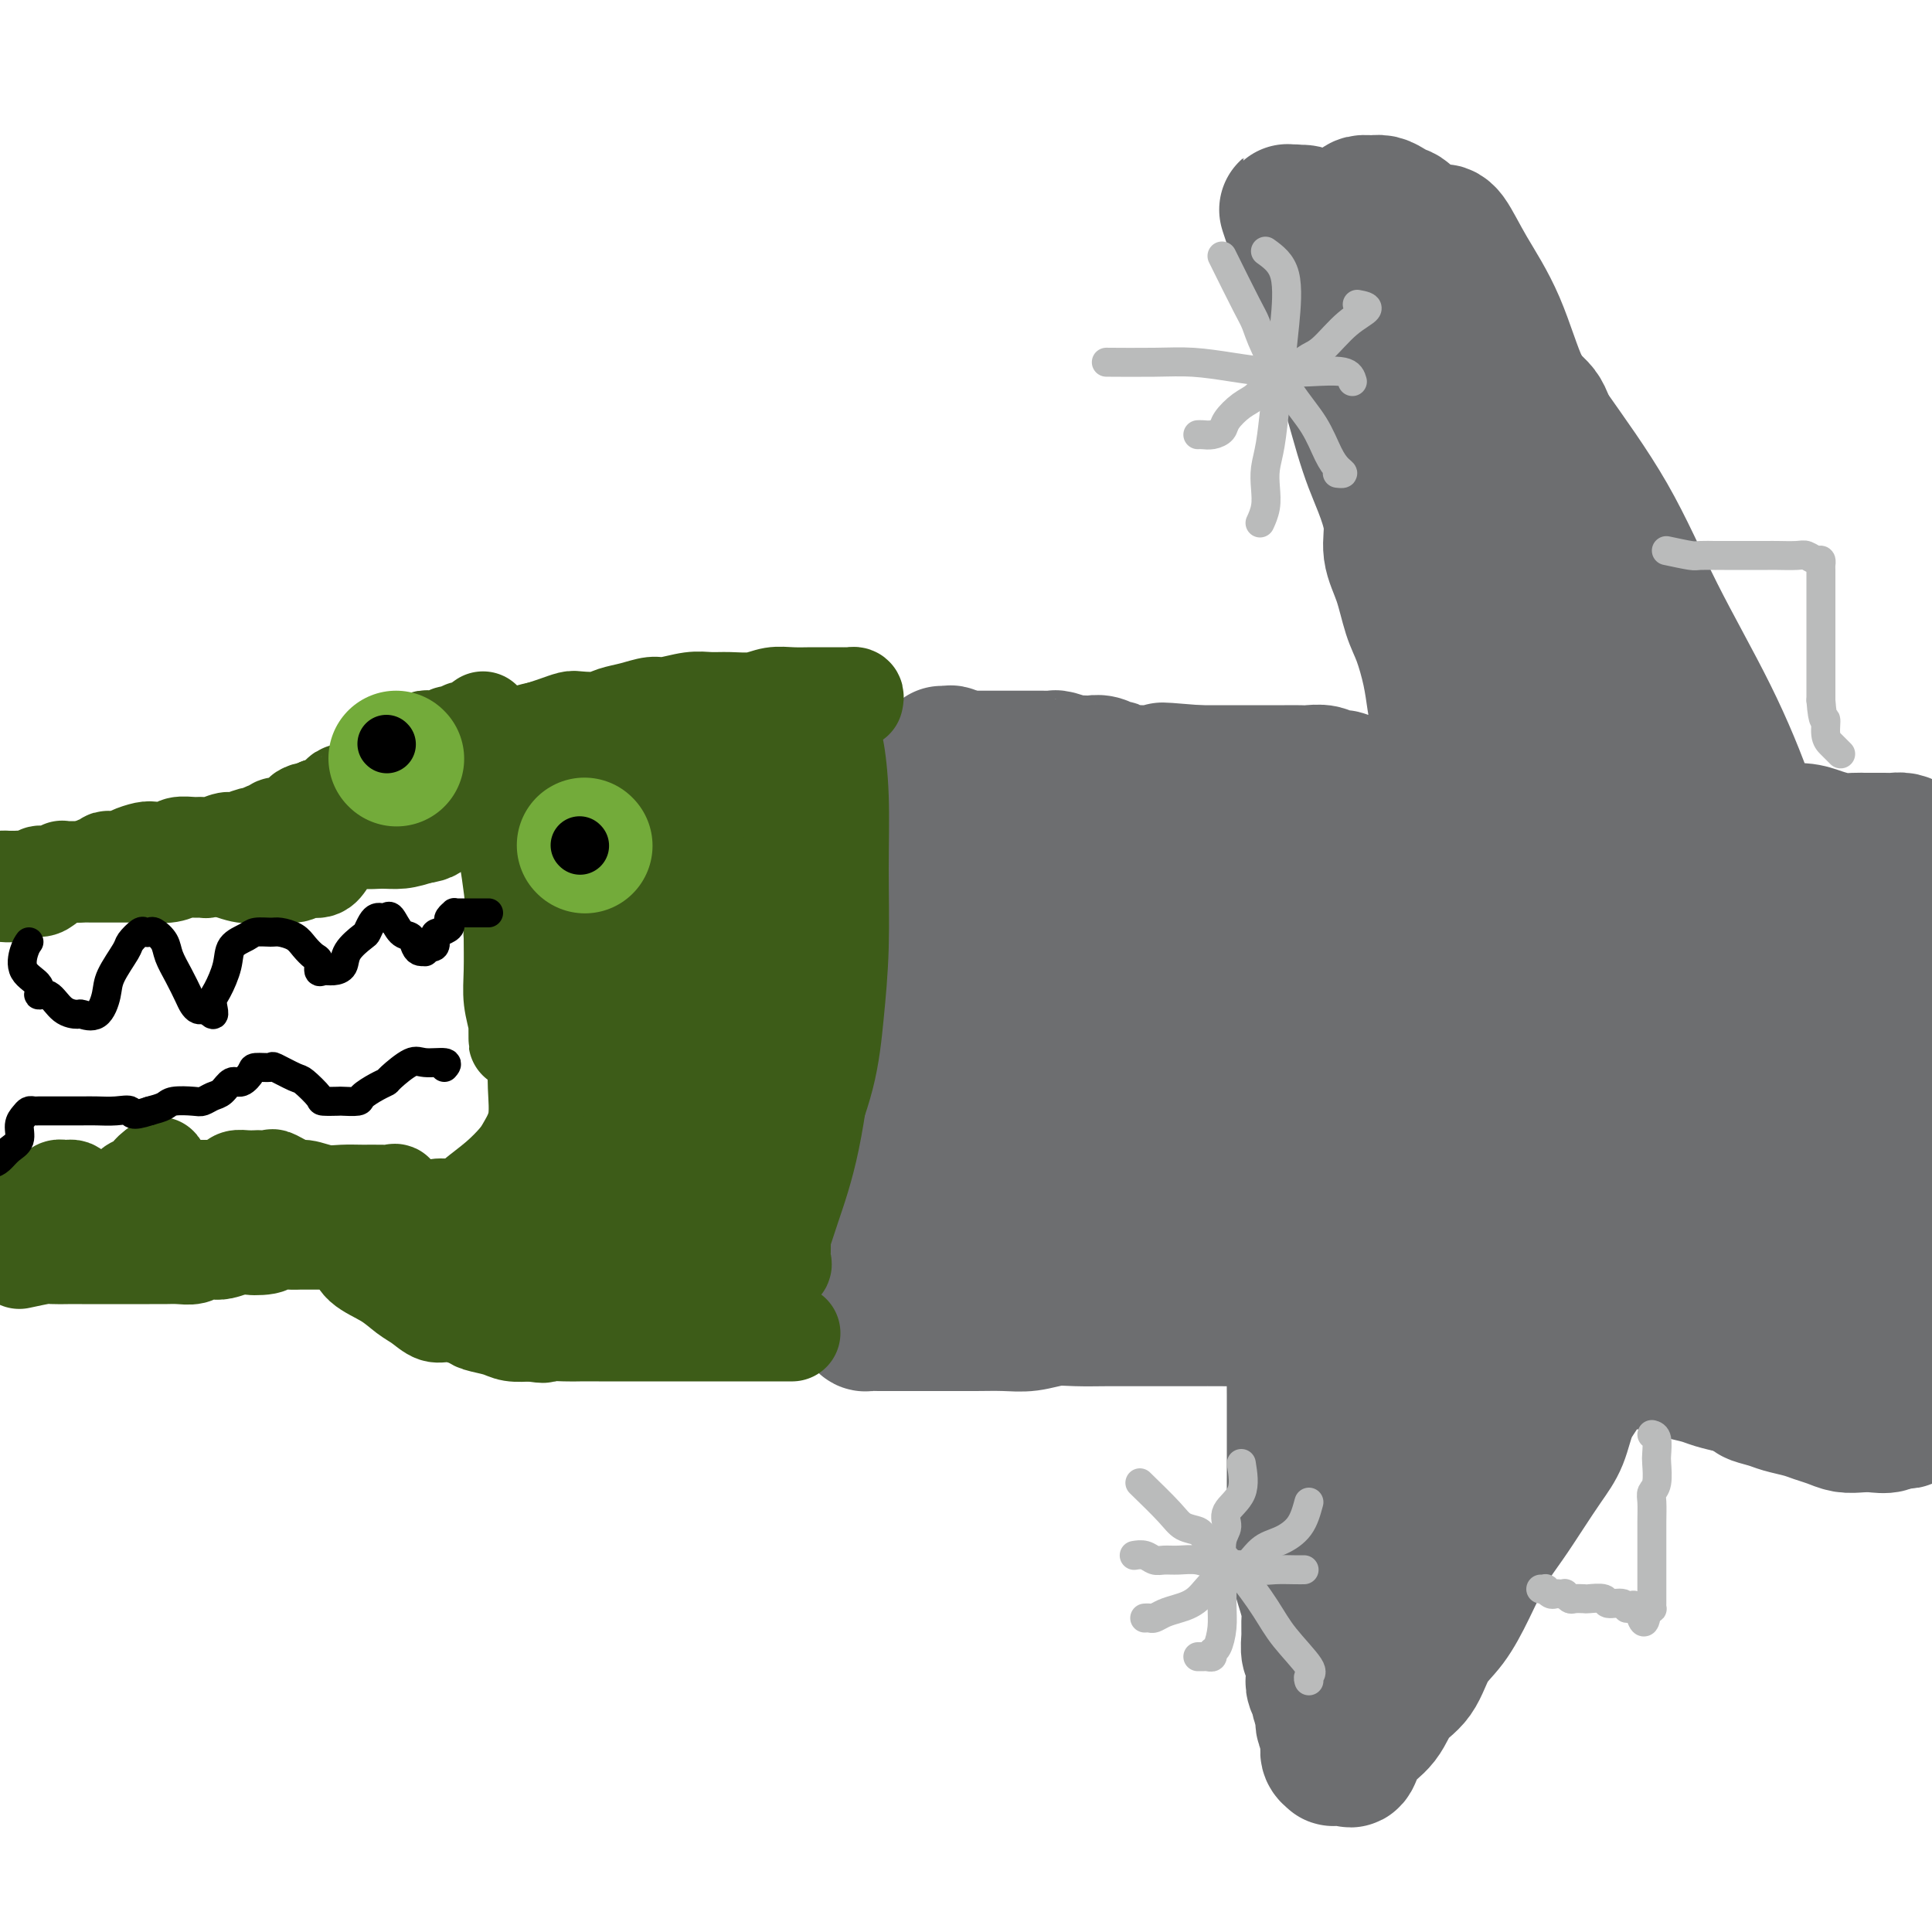 <svg viewBox='0 0 400 400' version='1.1' xmlns='http://www.w3.org/2000/svg' xmlns:xlink='http://www.w3.org/1999/xlink'><g fill='none' stroke='#6D6E70' stroke-width='28' stroke-linecap='round' stroke-linejoin='round'><path d='M396,175c-0.646,-0.423 -1.292,-0.845 -2,-1c-0.708,-0.155 -1.477,-0.042 -2,0c-0.523,0.042 -0.799,0.012 -2,0c-1.201,-0.012 -3.325,-0.006 -4,0c-0.675,0.006 0.099,0.012 0,0c-0.099,-0.012 -1.072,-0.041 -2,0c-0.928,0.041 -1.810,0.151 -3,0c-1.190,-0.151 -2.688,-0.562 -4,-1c-1.312,-0.438 -2.436,-0.902 -4,-1c-1.564,-0.098 -3.566,0.170 -5,0c-1.434,-0.170 -2.299,-0.778 -3,-1c-0.701,-0.222 -1.239,-0.058 -2,0c-0.761,0.058 -1.743,0.012 -3,0c-1.257,-0.012 -2.787,0.012 -4,0c-1.213,-0.012 -2.110,-0.059 -3,0c-0.890,0.059 -1.773,0.223 -3,0c-1.227,-0.223 -2.796,-0.834 -4,-1c-1.204,-0.166 -2.041,0.113 -3,0c-0.959,-0.113 -2.039,-0.619 -3,-1c-0.961,-0.381 -1.804,-0.638 -3,-1c-1.196,-0.362 -2.745,-0.828 -4,-1c-1.255,-0.172 -2.216,-0.049 -3,0c-0.784,0.049 -1.392,0.025 -2,0'/><path d='M328,167c-11.331,-1.233 -5.657,-0.317 -4,0c1.657,0.317 -0.701,0.033 -2,0c-1.299,-0.033 -1.540,0.183 -2,0c-0.460,-0.183 -1.141,-0.766 -2,-1c-0.859,-0.234 -1.897,-0.119 -3,0c-1.103,0.119 -2.271,0.243 -3,0c-0.729,-0.243 -1.018,-0.854 -2,-1c-0.982,-0.146 -2.658,0.172 -4,0c-1.342,-0.172 -2.350,-0.834 -3,-1c-0.650,-0.166 -0.941,0.166 -2,0c-1.059,-0.166 -2.887,-0.829 -4,-1c-1.113,-0.171 -1.513,0.150 -2,0c-0.487,-0.150 -1.061,-0.773 -2,-1c-0.939,-0.227 -2.244,-0.060 -3,0c-0.756,0.060 -0.965,0.012 -2,0c-1.035,-0.012 -2.896,0.012 -4,0c-1.104,-0.012 -1.449,-0.060 -2,0c-0.551,0.060 -1.306,0.226 -2,0c-0.694,-0.226 -1.325,-0.845 -2,-1c-0.675,-0.155 -1.392,0.155 -2,0c-0.608,-0.155 -1.107,-0.773 -2,-1c-0.893,-0.227 -2.182,-0.061 -3,0c-0.818,0.061 -1.166,0.016 -2,0c-0.834,-0.016 -2.153,-0.004 -3,0c-0.847,0.004 -1.223,0.001 -2,0c-0.777,-0.001 -1.955,-0.000 -3,0c-1.045,0.000 -1.957,0.000 -3,0c-1.043,-0.000 -2.218,-0.000 -3,0c-0.782,0.000 -1.172,0.000 -2,0c-0.828,-0.000 -2.094,-0.000 -3,0c-0.906,0.000 -1.453,0.000 -2,0'/><path d='M248,160c-12.964,-1.083 -5.374,-0.290 -3,0c2.374,0.290 -0.467,0.078 -2,0c-1.533,-0.078 -1.758,-0.021 -2,0c-0.242,0.021 -0.501,0.007 -1,0c-0.499,-0.007 -1.237,-0.006 -2,0c-0.763,0.006 -1.552,0.017 -2,0c-0.448,-0.017 -0.557,-0.061 -1,0c-0.443,0.061 -1.222,0.227 -2,0c-0.778,-0.227 -1.555,-0.845 -2,-1c-0.445,-0.155 -0.557,0.154 -1,0c-0.443,-0.154 -1.216,-0.772 -2,-1c-0.784,-0.228 -1.580,-0.065 -2,0c-0.420,0.065 -0.466,0.031 -1,0c-0.534,-0.031 -1.557,-0.061 -2,0c-0.443,0.061 -0.306,0.212 -1,0c-0.694,-0.212 -2.217,-0.789 -3,-1c-0.783,-0.211 -0.825,-0.057 -1,0c-0.175,0.057 -0.485,0.015 -1,0c-0.515,-0.015 -1.237,-0.004 -2,0c-0.763,0.004 -1.567,0.001 -2,0c-0.433,-0.001 -0.496,-0.000 -1,0c-0.504,0.000 -1.448,0.000 -2,0c-0.552,-0.000 -0.711,-0.000 -1,0c-0.289,0.000 -0.706,0.000 -1,0c-0.294,-0.000 -0.463,-0.000 -1,0c-0.537,0.000 -1.440,0.000 -2,0c-0.560,-0.000 -0.777,-0.000 -1,0c-0.223,0.000 -0.451,0.000 -1,0c-0.549,-0.000 -1.417,-0.000 -2,0c-0.583,0.000 -0.881,0.000 -1,0c-0.119,-0.000 -0.060,-0.000 0,0'/><path d='M200,157c-7.609,-0.460 -2.630,-0.109 -1,0c1.630,0.109 -0.089,-0.023 -1,0c-0.911,0.023 -1.015,0.202 -1,0c0.015,-0.202 0.148,-0.786 0,-1c-0.148,-0.214 -0.578,-0.058 -1,0c-0.422,0.058 -0.835,0.016 -1,0c-0.165,-0.016 -0.083,-0.008 0,0'/><path d='M194,158c0.423,2.158 0.845,4.316 1,6c0.155,1.684 0.042,2.893 0,4c-0.042,1.107 -0.015,2.112 0,4c0.015,1.888 0.016,4.657 0,7c-0.016,2.343 -0.050,4.258 0,6c0.050,1.742 0.185,3.310 0,5c-0.185,1.690 -0.690,3.502 -1,5c-0.310,1.498 -0.427,2.684 -1,4c-0.573,1.316 -1.604,2.764 -2,4c-0.396,1.236 -0.159,2.260 0,3c0.159,0.740 0.240,1.197 0,2c-0.240,0.803 -0.800,1.951 -1,3c-0.200,1.049 -0.038,2.000 0,3c0.038,1.000 -0.046,2.048 0,3c0.046,0.952 0.224,1.806 0,3c-0.224,1.194 -0.849,2.728 -1,4c-0.151,1.272 0.171,2.283 0,3c-0.171,0.717 -0.834,1.140 -1,2c-0.166,0.860 0.165,2.159 0,3c-0.165,0.841 -0.828,1.225 -1,2c-0.172,0.775 0.146,1.939 0,3c-0.146,1.061 -0.756,2.017 -1,3c-0.244,0.983 -0.122,1.991 0,3'/><path d='M186,243c-1.349,8.778 -0.221,4.222 0,3c0.221,-1.222 -0.467,0.890 -1,2c-0.533,1.110 -0.913,1.217 -1,2c-0.087,0.783 0.120,2.242 0,3c-0.120,0.758 -0.567,0.814 -1,1c-0.433,0.186 -0.851,0.500 -1,1c-0.149,0.500 -0.030,1.184 0,2c0.030,0.816 -0.031,1.763 0,2c0.031,0.237 0.153,-0.236 0,0c-0.153,0.236 -0.581,1.180 -1,2c-0.419,0.820 -0.830,1.515 -1,2c-0.170,0.485 -0.098,0.759 0,1c0.098,0.241 0.222,0.449 0,1c-0.222,0.551 -0.792,1.444 -1,2c-0.208,0.556 -0.056,0.775 0,1c0.056,0.225 0.015,0.455 0,1c-0.015,0.545 -0.005,1.404 0,2c0.005,0.596 0.003,0.930 0,1c-0.003,0.070 -0.009,-0.125 0,0c0.009,0.125 0.032,0.569 0,1c-0.032,0.431 -0.120,0.847 0,1c0.120,0.153 0.449,0.041 1,0c0.551,-0.041 1.323,-0.011 2,0c0.677,0.011 1.259,0.003 2,0c0.741,-0.003 1.640,-0.001 3,0c1.360,0.001 3.180,0.000 5,0'/><path d='M192,274c2.921,-0.001 3.722,-0.004 5,0c1.278,0.004 3.032,0.015 5,0c1.968,-0.015 4.149,-0.057 6,0c1.851,0.057 3.372,0.211 5,0c1.628,-0.211 3.365,-0.789 5,-1c1.635,-0.211 3.170,-0.057 5,0c1.830,0.057 3.955,0.015 6,0c2.045,-0.015 4.011,-0.004 6,0c1.989,0.004 4.001,-0.000 6,0c1.999,0.000 3.984,0.004 6,0c2.016,-0.004 4.064,-0.016 6,0c1.936,0.016 3.759,0.060 6,0c2.241,-0.060 4.901,-0.222 7,0c2.099,0.222 3.638,0.830 6,1c2.362,0.170 5.547,-0.098 8,0c2.453,0.098 4.173,0.562 6,1c1.827,0.438 3.761,0.848 6,1c2.239,0.152 4.784,0.044 7,0c2.216,-0.044 4.103,-0.024 6,0c1.897,0.024 3.802,0.052 6,0c2.198,-0.052 4.688,-0.183 7,0c2.312,0.183 4.445,0.679 6,1c1.555,0.321 2.531,0.467 4,1c1.469,0.533 3.431,1.452 5,2c1.569,0.548 2.745,0.724 4,1c1.255,0.276 2.589,0.651 4,1c1.411,0.349 2.897,0.671 4,1c1.103,0.329 1.821,0.666 3,1c1.179,0.334 2.817,0.667 4,1c1.183,0.333 1.909,0.667 3,1c1.091,0.333 2.545,0.667 4,1'/><path d='M359,287c7.101,2.107 4.353,1.874 4,2c-0.353,0.126 1.690,0.611 3,1c1.310,0.389 1.887,0.682 3,1c1.113,0.318 2.762,0.660 4,1c1.238,0.340 2.063,0.679 3,1c0.937,0.321 1.984,0.623 3,1c1.016,0.377 2.001,0.828 3,1c0.999,0.172 2.013,0.063 3,0c0.987,-0.063 1.948,-0.081 3,0c1.052,0.081 2.195,0.261 3,0c0.805,-0.261 1.274,-0.962 2,-1c0.726,-0.038 1.711,0.586 2,0c0.289,-0.586 -0.119,-2.382 0,-3c0.119,-0.618 0.764,-0.059 1,-1c0.236,-0.941 0.062,-3.382 0,-7c-0.062,-3.618 -0.014,-8.411 0,-15c0.014,-6.589 -0.007,-14.973 0,-22c0.007,-7.027 0.040,-12.696 0,-18c-0.040,-5.304 -0.155,-10.243 0,-14c0.155,-3.757 0.580,-6.331 1,-9c0.420,-2.669 0.835,-5.432 1,-8c0.165,-2.568 0.080,-4.941 0,-7c-0.080,-2.059 -0.156,-3.802 0,-5c0.156,-1.198 0.543,-1.849 0,-2c-0.543,-0.151 -2.016,0.200 -3,2c-0.984,1.800 -1.480,5.049 -2,9c-0.520,3.951 -1.063,8.602 -2,14c-0.937,5.398 -2.268,11.542 -3,18c-0.732,6.458 -0.866,13.229 -1,20'/><path d='M387,246c-0.911,10.338 -0.189,10.183 0,12c0.189,1.817 -0.156,5.605 0,8c0.156,2.395 0.814,3.395 1,4c0.186,0.605 -0.101,0.814 0,1c0.101,0.186 0.591,0.347 1,0c0.409,-0.347 0.738,-1.203 1,-4c0.262,-2.797 0.455,-7.537 1,-13c0.545,-5.463 1.440,-11.650 2,-18c0.560,-6.350 0.784,-12.864 1,-18c0.216,-5.136 0.424,-8.895 0,-12c-0.424,-3.105 -1.479,-5.555 -3,-7c-1.521,-1.445 -3.507,-1.886 -5,-2c-1.493,-0.114 -2.493,0.097 -4,0c-1.507,-0.097 -3.521,-0.502 -5,0c-1.479,0.502 -2.422,1.912 -4,5c-1.578,3.088 -3.790,7.856 -5,13c-1.210,5.144 -1.416,10.666 -2,16c-0.584,5.334 -1.545,10.480 -2,15c-0.455,4.520 -0.403,8.414 0,12c0.403,3.586 1.156,6.866 2,10c0.844,3.134 1.778,6.124 3,8c1.222,1.876 2.733,2.640 4,3c1.267,0.360 2.290,0.316 3,0c0.710,-0.316 1.107,-0.903 2,-5c0.893,-4.097 2.283,-11.702 3,-19c0.717,-7.298 0.763,-14.289 1,-22c0.237,-7.711 0.666,-16.144 0,-22c-0.666,-5.856 -2.426,-9.137 -4,-12c-1.574,-2.863 -2.962,-5.309 -5,-7c-2.038,-1.691 -4.725,-2.626 -7,-3c-2.275,-0.374 -4.137,-0.187 -6,0'/><path d='M360,189c-3.366,-0.295 -5.280,0.466 -7,3c-1.720,2.534 -3.244,6.839 -5,12c-1.756,5.161 -3.744,11.179 -5,17c-1.256,5.821 -1.781,11.447 -2,16c-0.219,4.553 -0.131,8.033 0,11c0.131,2.967 0.306,5.420 1,8c0.694,2.580 1.907,5.286 3,7c1.093,1.714 2.066,2.436 3,3c0.934,0.564 1.831,0.969 3,1c1.169,0.031 2.611,-0.311 4,-2c1.389,-1.689 2.723,-4.726 4,-10c1.277,-5.274 2.495,-12.786 3,-21c0.505,-8.214 0.295,-17.129 0,-23c-0.295,-5.871 -0.677,-8.697 -3,-11c-2.323,-2.303 -6.587,-4.081 -10,-5c-3.413,-0.919 -5.975,-0.977 -7,-1c-1.025,-0.023 -0.512,-0.012 0,0'/><path d='M317,229c2.964,-0.283 5.928,-0.567 7,-4c1.072,-3.433 0.252,-10.016 0,-15c-0.252,-4.984 0.062,-8.367 0,-11c-0.062,-2.633 -0.502,-4.514 -2,-9c-1.498,-4.486 -4.053,-11.576 -6,-16c-1.947,-4.424 -3.286,-6.180 -5,-7c-1.714,-0.820 -3.804,-0.703 -5,0c-1.196,0.703 -1.499,1.991 -2,5c-0.501,3.009 -1.200,7.738 -2,14c-0.800,6.262 -1.699,14.058 -2,22c-0.301,7.942 -0.003,16.030 0,23c0.003,6.970 -0.289,12.822 0,18c0.289,5.178 1.159,9.682 2,13c0.841,3.318 1.655,5.449 3,7c1.345,1.551 3.222,2.523 5,3c1.778,0.477 3.456,0.459 5,0c1.544,-0.459 2.953,-1.361 5,-5c2.047,-3.639 4.733,-10.016 7,-17c2.267,-6.984 4.114,-14.574 5,-22c0.886,-7.426 0.812,-14.689 1,-20c0.188,-5.311 0.637,-8.671 0,-11c-0.637,-2.329 -2.360,-3.629 -4,-4c-1.640,-0.371 -3.199,0.185 -5,0c-1.801,-0.185 -3.846,-1.112 -6,-1c-2.154,0.112 -4.419,1.263 -7,4c-2.581,2.737 -5.478,7.061 -8,12c-2.522,4.939 -4.670,10.492 -7,16c-2.330,5.508 -4.841,10.971 -6,15c-1.159,4.029 -0.966,6.623 -1,9c-0.034,2.377 -0.295,4.536 0,6c0.295,1.464 1.148,2.232 2,3'/><path d='M291,257c0.955,2.978 2.843,1.423 5,1c2.157,-0.423 4.584,0.286 7,-2c2.416,-2.286 4.822,-7.569 8,-14c3.178,-6.431 7.127,-14.011 9,-23c1.873,-8.989 1.668,-19.386 1,-26c-0.668,-6.614 -1.799,-9.445 -4,-11c-2.201,-1.555 -5.473,-1.833 -9,-2c-3.527,-0.167 -7.310,-0.222 -11,0c-3.690,0.222 -7.286,0.722 -11,2c-3.714,1.278 -7.545,3.336 -11,7c-3.455,3.664 -6.532,8.935 -9,15c-2.468,6.065 -4.325,12.925 -6,19c-1.675,6.075 -3.166,11.366 -4,16c-0.834,4.634 -1.010,8.610 -1,11c0.010,2.390 0.207,3.194 0,4c-0.207,0.806 -0.818,1.614 0,1c0.818,-0.614 3.066,-2.648 6,-7c2.934,-4.352 6.555,-11.021 10,-18c3.445,-6.979 6.714,-14.269 9,-21c2.286,-6.731 3.590,-12.905 4,-17c0.410,-4.095 -0.074,-6.113 0,-7c0.074,-0.887 0.707,-0.643 0,-1c-0.707,-0.357 -2.754,-1.315 -5,-2c-2.246,-0.685 -4.692,-1.098 -7,-1c-2.308,0.098 -4.479,0.706 -7,3c-2.521,2.294 -5.394,6.272 -8,11c-2.606,4.728 -4.946,10.205 -7,16c-2.054,5.795 -3.822,11.906 -5,17c-1.178,5.094 -1.765,9.170 -2,13c-0.235,3.830 -0.117,7.415 0,11'/><path d='M243,252c-1.175,7.720 -0.612,6.520 1,7c1.612,0.480 4.274,2.639 7,4c2.726,1.361 5.514,1.922 9,0c3.486,-1.922 7.668,-6.328 12,-12c4.332,-5.672 8.814,-12.611 12,-20c3.186,-7.389 5.075,-15.228 6,-21c0.925,-5.772 0.887,-9.475 0,-12c-0.887,-2.525 -2.623,-3.871 -5,-5c-2.377,-1.129 -5.396,-2.041 -9,-3c-3.604,-0.959 -7.794,-1.964 -12,-3c-4.206,-1.036 -8.429,-2.101 -13,-2c-4.571,0.101 -9.490,1.369 -14,4c-4.510,2.631 -8.610,6.627 -12,11c-3.390,4.373 -6.072,9.124 -8,13c-1.928,3.876 -3.104,6.876 -4,10c-0.896,3.124 -1.511,6.371 -2,9c-0.489,2.629 -0.851,4.638 -1,7c-0.149,2.362 -0.085,5.075 0,7c0.085,1.925 0.189,3.062 1,4c0.811,0.938 2.327,1.675 4,2c1.673,0.325 3.503,0.236 6,0c2.497,-0.236 5.662,-0.621 9,-3c3.338,-2.379 6.849,-6.752 10,-12c3.151,-5.248 5.943,-11.370 8,-17c2.057,-5.630 3.379,-10.768 4,-15c0.621,-4.232 0.542,-7.557 0,-10c-0.542,-2.443 -1.546,-4.006 -3,-6c-1.454,-1.994 -3.359,-4.421 -5,-7c-1.641,-2.579 -3.019,-5.310 -5,-7c-1.981,-1.690 -4.566,-2.340 -7,-1c-2.434,1.340 -4.717,4.670 -7,8'/><path d='M225,182c-2.717,4.433 -6.009,11.514 -8,18c-1.991,6.486 -2.679,12.376 -4,18c-1.321,5.624 -3.274,10.983 -4,15c-0.726,4.017 -0.224,6.691 0,10c0.224,3.309 0.170,7.251 0,10c-0.170,2.749 -0.457,4.304 0,5c0.457,0.696 1.656,0.532 3,0c1.344,-0.532 2.832,-1.431 5,-5c2.168,-3.569 5.015,-9.807 8,-17c2.985,-7.193 6.106,-15.341 8,-23c1.894,-7.659 2.561,-14.830 3,-19c0.439,-4.170 0.651,-5.340 0,-6c-0.651,-0.660 -2.164,-0.811 -4,-1c-1.836,-0.189 -3.994,-0.416 -6,0c-2.006,0.416 -3.858,1.473 -6,3c-2.142,1.527 -4.573,3.522 -7,7c-2.427,3.478 -4.850,8.437 -7,14c-2.150,5.563 -4.027,11.728 -6,17c-1.973,5.272 -4.041,9.649 -5,14c-0.959,4.351 -0.807,8.675 -1,12c-0.193,3.325 -0.731,5.650 -1,7c-0.269,1.350 -0.271,1.726 0,2c0.271,0.274 0.814,0.446 2,0c1.186,-0.446 3.014,-1.510 6,-5c2.986,-3.490 7.130,-9.404 11,-16c3.870,-6.596 7.465,-13.872 11,-23c3.535,-9.128 7.011,-20.106 9,-28c1.989,-7.894 2.492,-12.704 3,-16c0.508,-3.296 1.021,-5.080 0,-6c-1.021,-0.920 -3.578,-0.977 -6,-1c-2.422,-0.023 -4.711,-0.011 -7,0'/><path d='M222,168c-3.224,0.214 -4.784,1.249 -7,3c-2.216,1.751 -5.089,4.216 -7,7c-1.911,2.784 -2.860,5.885 -4,9c-1.140,3.115 -2.472,6.242 -3,10c-0.528,3.758 -0.253,8.145 0,12c0.253,3.855 0.482,7.178 1,10c0.518,2.822 1.323,5.144 2,7c0.677,1.856 1.226,3.246 2,4c0.774,0.754 1.775,0.872 3,1c1.225,0.128 2.676,0.265 4,-1c1.324,-1.265 2.521,-3.933 3,-5c0.479,-1.067 0.239,-0.534 0,0'/><path d='M270,280c-0.845,0.228 -1.691,0.455 -2,1c-0.309,0.545 -0.083,1.407 0,2c0.083,0.593 0.022,0.915 0,2c-0.022,1.085 -0.006,2.931 0,4c0.006,1.069 0.002,1.360 0,2c-0.002,0.640 -0.000,1.629 0,3c0.000,1.371 -0.001,3.122 0,5c0.001,1.878 0.004,3.882 0,6c-0.004,2.118 -0.016,4.352 0,6c0.016,1.648 0.060,2.712 0,4c-0.060,1.288 -0.222,2.799 0,4c0.222,1.201 0.830,2.092 1,3c0.170,0.908 -0.098,1.831 0,3c0.098,1.169 0.561,2.582 1,4c0.439,1.418 0.853,2.840 1,4c0.147,1.160 0.026,2.058 0,3c-0.026,0.942 0.045,1.929 0,3c-0.045,1.071 -0.204,2.228 0,3c0.204,0.772 0.772,1.160 1,2c0.228,0.840 0.117,2.130 0,3c-0.117,0.870 -0.242,1.318 0,2c0.242,0.682 0.849,1.596 1,2c0.151,0.404 -0.153,0.296 0,1c0.153,0.704 0.763,2.220 1,3c0.237,0.780 0.102,0.825 0,1c-0.102,0.175 -0.172,0.478 0,1c0.172,0.522 0.586,1.261 1,2'/><path d='M275,359c1.078,6.382 0.274,2.337 0,1c-0.274,-1.337 -0.018,0.034 0,1c0.018,0.966 -0.202,1.527 0,2c0.202,0.473 0.828,0.858 1,1c0.172,0.142 -0.109,0.041 0,0c0.109,-0.041 0.608,-0.023 1,0c0.392,0.023 0.678,0.052 1,0c0.322,-0.052 0.679,-0.184 1,0c0.321,0.184 0.607,0.684 1,0c0.393,-0.684 0.894,-2.552 2,-4c1.106,-1.448 2.816,-2.475 4,-4c1.184,-1.525 1.842,-3.549 3,-5c1.158,-1.451 2.816,-2.330 4,-4c1.184,-1.670 1.895,-4.132 3,-6c1.105,-1.868 2.605,-3.141 4,-5c1.395,-1.859 2.684,-4.303 4,-7c1.316,-2.697 2.660,-5.647 4,-8c1.340,-2.353 2.676,-4.110 4,-6c1.324,-1.890 2.637,-3.914 4,-6c1.363,-2.086 2.777,-4.234 4,-6c1.223,-1.766 2.254,-3.151 3,-5c0.746,-1.849 1.206,-4.163 2,-6c0.794,-1.837 1.923,-3.197 3,-5c1.077,-1.803 2.103,-4.050 3,-5c0.897,-0.950 1.665,-0.602 2,-1c0.335,-0.398 0.239,-1.542 0,-2c-0.239,-0.458 -0.619,-0.229 -1,0'/><path d='M332,279c5.420,-10.306 -0.529,-2.070 -4,2c-3.471,4.070 -4.465,3.974 -7,6c-2.535,2.026 -6.611,6.173 -10,11c-3.389,4.827 -6.092,10.334 -9,15c-2.908,4.666 -6.022,8.490 -9,12c-2.978,3.510 -5.821,6.706 -8,9c-2.179,2.294 -3.695,3.685 -5,5c-1.305,1.315 -2.398,2.555 -3,3c-0.602,0.445 -0.714,0.096 -1,0c-0.286,-0.096 -0.746,0.060 0,-2c0.746,-2.060 2.698,-6.337 5,-11c2.302,-4.663 4.955,-9.711 7,-15c2.045,-5.289 3.483,-10.817 4,-15c0.517,-4.183 0.114,-7.020 0,-9c-0.114,-1.980 0.062,-3.104 0,-4c-0.062,-0.896 -0.362,-1.563 -1,-2c-0.638,-0.437 -1.613,-0.644 -2,-1c-0.387,-0.356 -0.184,-0.860 -1,0c-0.816,0.860 -2.649,3.086 -4,6c-1.351,2.914 -2.220,6.517 -3,11c-0.780,4.483 -1.472,9.847 -2,15c-0.528,5.153 -0.893,10.096 -1,14c-0.107,3.904 0.043,6.770 0,9c-0.043,2.230 -0.280,3.825 0,4c0.280,0.175 1.075,-1.068 3,-5c1.925,-3.932 4.978,-10.552 7,-16c2.022,-5.448 3.011,-9.724 4,-14'/><path d='M292,307c2.178,-6.778 0.622,-6.222 0,-6c-0.622,0.222 -0.311,0.111 0,0'/><path d='M306,188c-0.026,-2.158 -0.052,-4.315 0,-6c0.052,-1.685 0.182,-2.896 0,-4c-0.182,-1.104 -0.678,-2.099 -1,-3c-0.322,-0.901 -0.471,-1.707 -1,-3c-0.529,-1.293 -1.437,-3.071 -2,-5c-0.563,-1.929 -0.780,-4.008 -1,-6c-0.220,-1.992 -0.443,-3.898 -1,-6c-0.557,-2.102 -1.448,-4.401 -2,-6c-0.552,-1.599 -0.766,-2.499 -1,-4c-0.234,-1.501 -0.487,-3.604 -1,-6c-0.513,-2.396 -1.285,-5.086 -2,-7c-0.715,-1.914 -1.375,-3.054 -2,-5c-0.625,-1.946 -1.217,-4.700 -2,-7c-0.783,-2.300 -1.757,-4.146 -2,-6c-0.243,-1.854 0.244,-3.716 0,-6c-0.244,-2.284 -1.220,-4.991 -2,-7c-0.780,-2.009 -1.365,-3.320 -2,-5c-0.635,-1.680 -1.321,-3.727 -2,-6c-0.679,-2.273 -1.352,-4.771 -2,-7c-0.648,-2.229 -1.273,-4.190 -2,-6c-0.727,-1.810 -1.558,-3.471 -2,-5c-0.442,-1.529 -0.496,-2.926 -1,-4c-0.504,-1.074 -1.459,-1.824 -2,-3c-0.541,-1.176 -0.670,-2.776 -1,-4c-0.330,-1.224 -0.862,-2.071 -1,-3c-0.138,-0.929 0.118,-1.940 0,-3c-0.118,-1.060 -0.609,-2.170 -1,-3c-0.391,-0.830 -0.683,-1.380 -1,-2c-0.317,-0.620 -0.658,-1.310 -1,-2'/><path d='M268,48c-3.094,-9.173 -0.830,-2.104 0,0c0.830,2.104 0.224,-0.757 0,-2c-0.224,-1.243 -0.067,-0.870 0,-1c0.067,-0.130 0.046,-0.764 0,-1c-0.046,-0.236 -0.115,-0.073 0,0c0.115,0.073 0.415,0.058 1,0c0.585,-0.058 1.457,-0.159 3,1c1.543,1.159 3.757,3.576 6,7c2.243,3.424 4.513,7.853 7,12c2.487,4.147 5.189,8.012 8,12c2.811,3.988 5.731,8.099 8,12c2.269,3.901 3.887,7.590 6,11c2.113,3.410 4.721,6.540 7,10c2.279,3.460 4.230,7.252 6,11c1.770,3.748 3.358,7.454 5,11c1.642,3.546 3.339,6.933 5,10c1.661,3.067 3.287,5.814 5,9c1.713,3.186 3.513,6.812 5,10c1.487,3.188 2.662,5.937 4,9c1.338,3.063 2.841,6.439 4,9c1.159,2.561 1.974,4.307 3,6c1.026,1.693 2.261,3.334 3,5c0.739,1.666 0.980,3.358 1,4c0.020,0.642 -0.180,0.234 0,0c0.180,-0.234 0.741,-0.294 1,0c0.259,0.294 0.217,0.941 0,0c-0.217,-0.941 -0.608,-3.471 -1,-6'/><path d='M355,187c-0.758,-3.164 -2.652,-8.073 -4,-13c-1.348,-4.927 -2.149,-9.873 -4,-15c-1.851,-5.127 -4.751,-10.435 -8,-16c-3.249,-5.565 -6.847,-11.388 -10,-17c-3.153,-5.612 -5.859,-11.013 -9,-16c-3.141,-4.987 -6.715,-9.560 -10,-15c-3.285,-5.440 -6.281,-11.749 -9,-16c-2.719,-4.251 -5.162,-6.446 -7,-8c-1.838,-1.554 -3.071,-2.466 -4,-3c-0.929,-0.534 -1.553,-0.689 -2,0c-0.447,0.689 -0.716,2.223 0,5c0.716,2.777 2.419,6.798 4,12c1.581,5.202 3.042,11.585 5,18c1.958,6.415 4.413,12.863 7,20c2.587,7.137 5.307,14.963 7,22c1.693,7.037 2.361,13.286 4,19c1.639,5.714 4.249,10.892 6,15c1.751,4.108 2.643,7.147 4,10c1.357,2.853 3.179,5.519 4,7c0.821,1.481 0.639,1.778 1,2c0.361,0.222 1.263,0.370 1,0c-0.263,-0.370 -1.690,-1.257 -3,-5c-1.310,-3.743 -2.501,-10.342 -4,-17c-1.499,-6.658 -3.304,-13.376 -6,-23c-2.696,-9.624 -6.283,-22.153 -10,-34c-3.717,-11.847 -7.563,-23.010 -11,-32c-3.437,-8.990 -6.464,-15.805 -9,-21c-2.536,-5.195 -4.582,-8.770 -6,-11c-1.418,-2.230 -2.209,-3.115 -3,-4'/><path d='M279,51c-2.951,-6.046 -1.328,-3.161 -1,-2c0.328,1.161 -0.640,0.597 0,3c0.640,2.403 2.887,7.771 6,14c3.113,6.229 7.091,13.317 11,21c3.909,7.683 7.747,15.961 11,24c3.253,8.039 5.919,15.838 9,23c3.081,7.162 6.576,13.688 10,20c3.424,6.312 6.777,12.409 10,18c3.223,5.591 6.317,10.675 9,14c2.683,3.325 4.956,4.891 7,6c2.044,1.109 3.858,1.763 5,2c1.142,0.237 1.611,0.059 2,0c0.389,-0.059 0.699,0.002 1,-1c0.301,-1.002 0.593,-3.067 0,-7c-0.593,-3.933 -2.073,-9.734 -4,-16c-1.927,-6.266 -4.302,-12.998 -7,-20c-2.698,-7.002 -5.718,-14.275 -9,-21c-3.282,-6.725 -6.825,-12.903 -10,-19c-3.175,-6.097 -5.981,-12.113 -9,-18c-3.019,-5.887 -6.252,-11.643 -9,-17c-2.748,-5.357 -5.013,-10.314 -7,-14c-1.987,-3.686 -3.698,-6.102 -5,-8c-1.302,-1.898 -2.197,-3.278 -3,-4c-0.803,-0.722 -1.513,-0.786 -2,-1c-0.487,-0.214 -0.749,-0.577 -1,0c-0.251,0.577 -0.490,2.093 0,5c0.490,2.907 1.709,7.206 4,13c2.291,5.794 5.655,13.084 9,21c3.345,7.916 6.673,16.458 10,25'/><path d='M316,112c5.804,14.363 8.813,18.270 12,24c3.187,5.730 6.553,13.284 10,20c3.447,6.716 6.975,12.593 10,18c3.025,5.407 5.546,10.342 8,14c2.454,3.658 4.842,6.037 7,8c2.158,1.963 4.087,3.509 5,4c0.913,0.491 0.810,-0.075 1,0c0.190,0.075 0.675,0.789 1,0c0.325,-0.789 0.491,-3.083 0,-6c-0.491,-2.917 -1.640,-6.459 -3,-11c-1.360,-4.541 -2.930,-10.081 -5,-16c-2.070,-5.919 -4.640,-12.218 -8,-19c-3.360,-6.782 -7.510,-14.047 -11,-21c-3.490,-6.953 -6.320,-13.593 -10,-20c-3.680,-6.407 -8.211,-12.581 -12,-18c-3.789,-5.419 -6.836,-10.083 -10,-15c-3.164,-4.917 -6.444,-10.088 -9,-14c-2.556,-3.912 -4.387,-6.564 -6,-8c-1.613,-1.436 -3.009,-1.655 -4,-2c-0.991,-0.345 -1.578,-0.818 -2,-1c-0.422,-0.182 -0.679,-0.075 -1,0c-0.321,0.075 -0.707,0.117 -1,0c-0.293,-0.117 -0.493,-0.394 0,1c0.493,1.394 1.681,4.460 4,9c2.319,4.540 5.771,10.553 9,17c3.229,6.447 6.237,13.326 10,21c3.763,7.674 8.282,16.143 12,24c3.718,7.857 6.634,15.102 10,22c3.366,6.898 7.183,13.449 11,20'/><path d='M344,163c9.936,20.954 7.277,16.338 8,17c0.723,0.662 4.829,6.600 7,10c2.171,3.400 2.406,4.261 3,5c0.594,0.739 1.548,1.355 2,2c0.452,0.645 0.401,1.318 0,1c-0.401,-0.318 -1.153,-1.627 -2,-4c-0.847,-2.373 -1.790,-5.810 -3,-9c-1.210,-3.190 -2.689,-6.134 -4,-9c-1.311,-2.866 -2.454,-5.655 -4,-8c-1.546,-2.345 -3.493,-4.247 -5,-6c-1.507,-1.753 -2.573,-3.358 -3,-4c-0.427,-0.642 -0.213,-0.321 0,0'/><path d='M324,103c-0.232,-2.413 -0.465,-4.826 -1,-7c-0.535,-2.174 -1.374,-4.108 -2,-6c-0.626,-1.892 -1.039,-3.740 -2,-5c-0.961,-1.260 -2.470,-1.931 -4,-5c-1.530,-3.069 -3.081,-8.535 -5,-13c-1.919,-4.465 -4.208,-7.928 -6,-11c-1.792,-3.072 -3.089,-5.752 -4,-7c-0.911,-1.248 -1.436,-1.065 -2,-1c-0.564,0.065 -1.167,0.011 -2,0c-0.833,-0.011 -1.898,0.020 -3,0c-1.102,-0.020 -2.243,-0.091 -3,0c-0.757,0.091 -1.131,0.346 -2,1c-0.869,0.654 -2.234,1.709 -3,3c-0.766,1.291 -0.932,2.817 -1,5c-0.068,2.183 -0.036,5.021 0,8c0.036,2.979 0.076,6.098 0,9c-0.076,2.902 -0.267,5.588 0,9c0.267,3.412 0.993,7.550 2,11c1.007,3.450 2.296,6.210 4,9c1.704,2.790 3.822,5.609 6,8c2.178,2.391 4.416,4.354 6,6c1.584,1.646 2.516,2.974 4,4c1.484,1.026 3.521,1.748 5,2c1.479,0.252 2.399,0.032 3,0c0.601,-0.032 0.884,0.122 1,0c0.116,-0.122 0.065,-0.521 0,-2c-0.065,-1.479 -0.145,-4.037 0,-7c0.145,-2.963 0.513,-6.330 0,-10c-0.513,-3.670 -1.907,-7.642 -3,-12c-1.093,-4.358 -1.884,-9.102 -3,-13c-1.116,-3.898 -2.558,-6.949 -4,-10'/><path d='M305,69c-2.017,-7.081 -2.061,-7.282 -3,-8c-0.939,-0.718 -2.773,-1.951 -4,-3c-1.227,-1.049 -1.847,-1.914 -3,-3c-1.153,-1.086 -2.839,-2.395 -4,-3c-1.161,-0.605 -1.799,-0.507 -3,-1c-1.201,-0.493 -2.967,-1.577 -4,-2c-1.033,-0.423 -1.335,-0.187 -2,0c-0.665,0.187 -1.695,0.323 -2,1c-0.305,0.677 0.114,1.894 0,3c-0.114,1.106 -0.761,2.099 -1,3c-0.239,0.901 -0.069,1.709 0,3c0.069,1.291 0.037,3.064 0,5c-0.037,1.936 -0.079,4.035 0,6c0.079,1.965 0.279,3.798 1,6c0.721,2.202 1.963,4.774 3,7c1.037,2.226 1.870,4.107 3,6c1.130,1.893 2.557,3.800 4,6c1.443,2.200 2.901,4.695 4,6c1.099,1.305 1.839,1.422 3,2c1.161,0.578 2.742,1.618 4,2c1.258,0.382 2.193,0.104 3,0c0.807,-0.104 1.485,-0.036 2,0c0.515,0.036 0.865,0.040 1,-1c0.135,-1.040 0.054,-3.125 0,-6c-0.054,-2.875 -0.083,-6.541 0,-10c0.083,-3.459 0.276,-6.712 0,-10c-0.276,-3.288 -1.021,-6.610 -2,-9c-0.979,-2.390 -2.190,-3.847 -3,-5c-0.810,-1.153 -1.218,-2.003 -2,-3c-0.782,-0.997 -1.938,-2.142 -3,-3c-1.062,-0.858 -2.031,-1.429 -3,-2'/><path d='M294,56c-2.240,-2.825 -2.340,-3.388 -3,-4c-0.660,-0.612 -1.878,-1.274 -3,-2c-1.122,-0.726 -2.147,-1.516 -3,-2c-0.853,-0.484 -1.534,-0.663 -2,-1c-0.466,-0.337 -0.716,-0.833 -1,-1c-0.284,-0.167 -0.601,-0.005 -1,0c-0.399,0.005 -0.881,-0.147 -1,0c-0.119,0.147 0.126,0.592 0,1c-0.126,0.408 -0.622,0.778 -1,1c-0.378,0.222 -0.639,0.296 -1,1c-0.361,0.704 -0.824,2.038 -1,3c-0.176,0.962 -0.066,1.552 0,3c0.066,1.448 0.089,3.752 0,6c-0.089,2.248 -0.290,4.438 0,7c0.290,2.562 1.072,5.494 2,8c0.928,2.506 2.004,4.584 3,7c0.996,2.416 1.912,5.169 3,7c1.088,1.831 2.347,2.741 4,4c1.653,1.259 3.701,2.867 5,4c1.299,1.133 1.851,1.791 3,2c1.149,0.209 2.896,-0.030 4,0c1.104,0.030 1.565,0.330 2,0c0.435,-0.330 0.845,-1.289 1,-3c0.155,-1.711 0.054,-4.173 0,-7c-0.054,-2.827 -0.062,-6.019 0,-9c0.062,-2.981 0.193,-5.752 0,-8c-0.193,-2.248 -0.712,-3.972 -1,-6c-0.288,-2.028 -0.345,-4.358 -1,-6c-0.655,-1.642 -1.907,-2.596 -3,-4c-1.093,-1.404 -2.027,-3.258 -3,-5c-0.973,-1.742 -1.987,-3.371 -3,-5'/><path d='M293,47c-1.976,-2.801 -2.417,-2.804 -3,-3c-0.583,-0.196 -1.308,-0.586 -2,-1c-0.692,-0.414 -1.351,-0.852 -2,-1c-0.649,-0.148 -1.288,-0.008 -2,0c-0.712,0.008 -1.497,-0.118 -2,0c-0.503,0.118 -0.724,0.480 -1,1c-0.276,0.520 -0.608,1.199 -1,2c-0.392,0.801 -0.845,1.725 -1,3c-0.155,1.275 -0.013,2.902 0,5c0.013,2.098 -0.104,4.668 0,7c0.104,2.332 0.428,4.426 1,7c0.572,2.574 1.392,5.627 2,8c0.608,2.373 1.005,4.064 2,6c0.995,1.936 2.589,4.116 4,6c1.411,1.884 2.640,3.473 4,5c1.360,1.527 2.852,2.991 4,4c1.148,1.009 1.954,1.561 3,2c1.046,0.439 2.333,0.763 3,1c0.667,0.237 0.716,0.387 1,0c0.284,-0.387 0.805,-1.309 1,-3c0.195,-1.691 0.066,-4.150 0,-7c-0.066,-2.850 -0.069,-6.091 0,-9c0.069,-2.909 0.211,-5.486 0,-8c-0.211,-2.514 -0.775,-4.964 -1,-6c-0.225,-1.036 -0.110,-0.656 -1,-1c-0.890,-0.344 -2.785,-1.412 -4,-2c-1.215,-0.588 -1.750,-0.697 -3,-1c-1.250,-0.303 -3.214,-0.801 -4,-1c-0.786,-0.199 -0.393,-0.100 0,0'/></g>
<g fill='none' stroke='#BABBBB' stroke-width='6' stroke-linecap='round' stroke-linejoin='round'><path d='M270,325c-0.460,0.009 -0.920,0.017 -2,0c-1.080,-0.017 -2.781,-0.061 -4,0c-1.219,0.061 -1.957,0.227 -3,0c-1.043,-0.227 -2.390,-0.846 -4,-1c-1.610,-0.154 -3.481,0.156 -5,0c-1.519,-0.156 -2.686,-0.778 -4,-1c-1.314,-0.222 -2.776,-0.046 -4,0c-1.224,0.046 -2.209,-0.040 -3,0c-0.791,0.040 -1.387,0.207 -2,0c-0.613,-0.207 -1.242,-0.786 -2,-1c-0.758,-0.214 -1.645,-0.061 -2,0c-0.355,0.061 -0.177,0.031 0,0'/><path d='M257,303c0.348,2.159 0.696,4.318 0,6c-0.696,1.682 -2.435,2.886 -3,4c-0.565,1.114 0.046,2.138 0,3c-0.046,0.862 -0.747,1.562 -1,3c-0.253,1.438 -0.058,3.614 0,6c0.058,2.386 -0.022,4.983 0,7c0.022,2.017 0.147,3.455 0,5c-0.147,1.545 -0.564,3.199 -1,4c-0.436,0.801 -0.891,0.751 -1,1c-0.109,0.249 0.128,0.799 0,1c-0.128,0.201 -0.622,0.054 -1,0c-0.378,-0.054 -0.640,-0.015 -1,0c-0.360,0.015 -0.817,0.004 -1,0c-0.183,-0.004 -0.091,-0.002 0,0'/><path d='M271,311c-0.490,1.804 -0.980,3.608 -2,5c-1.020,1.392 -2.568,2.372 -4,3c-1.432,0.628 -2.746,0.903 -4,2c-1.254,1.097 -2.447,3.015 -4,4c-1.553,0.985 -3.467,1.038 -5,2c-1.533,0.962 -2.687,2.832 -4,4c-1.313,1.168 -2.786,1.633 -4,2c-1.214,0.367 -2.168,0.634 -3,1c-0.832,0.366 -1.543,0.830 -2,1c-0.457,0.170 -0.662,0.046 -1,0c-0.338,-0.046 -0.811,-0.013 -1,0c-0.189,0.013 -0.095,0.007 0,0'/><path d='M236,307c2.281,2.219 4.562,4.439 6,6c1.438,1.561 2.034,2.465 3,3c0.966,0.535 2.304,0.703 3,1c0.696,0.297 0.752,0.724 2,2c1.248,1.276 3.690,3.402 6,6c2.310,2.598 4.490,5.666 6,8c1.510,2.334 2.352,3.932 4,6c1.648,2.068 4.101,4.606 5,6c0.899,1.394 0.242,1.645 0,2c-0.242,0.355 -0.069,0.816 0,1c0.069,0.184 0.035,0.092 0,0'/><path d='M281,63c1.167,0.221 2.334,0.443 2,1c-0.334,0.557 -2.169,1.450 -4,3c-1.831,1.550 -3.659,3.756 -5,5c-1.341,1.244 -2.196,1.526 -3,2c-0.804,0.474 -1.557,1.142 -3,2c-1.443,0.858 -3.576,1.907 -5,3c-1.424,1.093 -2.139,2.230 -3,3c-0.861,0.770 -1.869,1.173 -3,2c-1.131,0.827 -2.384,2.078 -3,3c-0.616,0.922 -0.596,1.515 -1,2c-0.404,0.485 -1.232,0.862 -2,1c-0.768,0.138 -1.476,0.037 -2,0c-0.524,-0.037 -0.864,-0.011 -1,0c-0.136,0.011 -0.068,0.005 0,0'/><path d='M253,53c1.916,3.864 3.832,7.728 5,10c1.168,2.272 1.587,2.950 2,4c0.413,1.050 0.821,2.470 2,5c1.179,2.530 3.130,6.170 5,9c1.870,2.830 3.660,4.849 5,7c1.340,2.151 2.229,4.433 3,6c0.771,1.567 1.423,2.420 2,3c0.577,0.580 1.078,0.887 1,1c-0.078,0.113 -0.737,0.032 -1,0c-0.263,-0.032 -0.132,-0.016 0,0'/><path d='M262,52c1.667,1.204 3.334,2.408 4,5c0.666,2.592 0.333,6.573 0,10c-0.333,3.427 -0.664,6.299 -1,9c-0.336,2.701 -0.678,5.229 -1,8c-0.322,2.771 -0.626,5.783 -1,8c-0.374,2.217 -0.818,3.638 -1,5c-0.182,1.362 -0.100,2.664 0,4c0.100,1.336 0.219,2.706 0,4c-0.219,1.294 -0.777,2.513 -1,3c-0.223,0.487 -0.112,0.244 0,0'/><path d='M280,79c-0.244,-0.839 -0.489,-1.679 -2,-2c-1.511,-0.321 -4.289,-0.125 -7,0c-2.711,0.125 -5.355,0.177 -8,0c-2.645,-0.177 -5.292,-0.583 -8,-1c-2.708,-0.417 -5.479,-0.844 -8,-1c-2.521,-0.156 -4.794,-0.042 -8,0c-3.206,0.042 -7.345,0.012 -9,0c-1.655,-0.012 -0.828,-0.006 0,0'/><path d='M342,297c0.420,0.115 0.841,0.230 1,1c0.159,0.770 0.057,2.197 0,3c-0.057,0.803 -0.068,0.984 0,2c0.068,1.016 0.214,2.866 0,4c-0.214,1.134 -0.789,1.552 -1,2c-0.211,0.448 -0.056,0.925 0,2c0.056,1.075 0.015,2.748 0,4c-0.015,1.252 -0.004,2.082 0,3c0.004,0.918 0.001,1.923 0,3c-0.001,1.077 -0.000,2.225 0,3c0.000,0.775 -0.000,1.178 0,2c0.000,0.822 0.001,2.063 0,3c-0.001,0.937 -0.003,1.572 0,2c0.003,0.428 0.011,0.651 0,1c-0.011,0.349 -0.041,0.825 0,1c0.041,0.175 0.155,0.050 0,0c-0.155,-0.050 -0.577,-0.025 -1,0'/><path d='M341,333c-0.490,5.552 -1.214,1.431 -2,0c-0.786,-1.431 -1.633,-0.173 -2,0c-0.367,0.173 -0.254,-0.738 -1,-1c-0.746,-0.262 -2.350,0.126 -3,0c-0.650,-0.126 -0.345,-0.765 -1,-1c-0.655,-0.235 -2.271,-0.067 -3,0c-0.729,0.067 -0.573,0.032 -1,0c-0.427,-0.032 -1.438,-0.061 -2,0c-0.562,0.061 -0.675,0.212 -1,0c-0.325,-0.212 -0.860,-0.788 -1,-1c-0.140,-0.212 0.116,-0.061 0,0c-0.116,0.061 -0.605,0.030 -1,0c-0.395,-0.030 -0.698,-0.061 -1,0c-0.302,0.061 -0.603,0.212 -1,0c-0.397,-0.212 -0.890,-0.789 -1,-1c-0.110,-0.211 0.163,-0.057 0,0c-0.163,0.057 -0.761,0.016 -1,0c-0.239,-0.016 -0.120,-0.008 0,0'/><path d='M345,114c1.981,0.423 3.961,0.845 5,1c1.039,0.155 1.135,0.041 2,0c0.865,-0.041 2.499,-0.011 3,0c0.501,0.011 -0.132,0.003 0,0c0.132,-0.003 1.030,-0.001 2,0c0.970,0.001 2.011,0.001 3,0c0.989,-0.001 1.927,-0.001 3,0c1.073,0.001 2.280,0.004 3,0c0.720,-0.004 0.953,-0.016 2,0c1.047,0.016 2.907,0.061 4,0c1.093,-0.061 1.417,-0.226 2,0c0.583,0.226 1.424,0.844 2,1c0.576,0.156 0.886,-0.149 1,0c0.114,0.149 0.030,0.754 0,1c-0.030,0.246 -0.008,0.133 0,1c0.008,0.867 0.002,2.713 0,4c-0.002,1.287 -0.001,2.016 0,3c0.001,0.984 0.000,2.222 0,4c-0.000,1.778 -0.000,4.094 0,6c0.000,1.906 0.000,3.402 0,5c-0.000,1.598 -0.000,3.299 0,5'/><path d='M377,145c0.394,5.240 0.880,3.838 1,4c0.120,0.162 -0.125,1.886 0,3c0.125,1.114 0.621,1.618 1,2c0.379,0.382 0.640,0.641 1,1c0.360,0.359 0.817,0.817 1,1c0.183,0.183 0.091,0.092 0,0'/></g>
<g fill='none' stroke='#3D5C18' stroke-width='20' stroke-linecap='round' stroke-linejoin='round'><path d='M177,145c0.096,-0.423 0.192,-0.845 0,-1c-0.192,-0.155 -0.672,-0.042 -1,0c-0.328,0.042 -0.502,0.011 -1,0c-0.498,-0.011 -1.319,-0.004 -2,0c-0.681,0.004 -1.223,0.005 -2,0c-0.777,-0.005 -1.789,-0.015 -3,0c-1.211,0.015 -2.620,0.057 -4,0c-1.380,-0.057 -2.730,-0.212 -4,0c-1.270,0.212 -2.458,0.793 -4,1c-1.542,0.207 -3.437,0.041 -5,0c-1.563,-0.041 -2.795,0.045 -4,0c-1.205,-0.045 -2.385,-0.219 -4,0c-1.615,0.219 -3.666,0.833 -5,1c-1.334,0.167 -1.951,-0.113 -3,0c-1.049,0.113 -2.531,0.618 -4,1c-1.469,0.382 -2.924,0.641 -4,1c-1.076,0.359 -1.772,0.817 -3,1c-1.228,0.183 -2.989,0.090 -4,0c-1.011,-0.090 -1.272,-0.178 -2,0c-0.728,0.178 -1.922,0.622 -3,1c-1.078,0.378 -2.039,0.689 -3,1'/><path d='M112,151c-5.081,1.094 -2.282,0.829 -2,1c0.282,0.171 -1.953,0.778 -3,1c-1.047,0.222 -0.907,0.060 -1,0c-0.093,-0.060 -0.421,-0.016 -1,0c-0.579,0.016 -1.409,0.004 -2,0c-0.591,-0.004 -0.942,-0.001 -1,0c-0.058,0.001 0.177,0.000 0,0c-0.177,-0.000 -0.765,-0.000 -1,0c-0.235,0.000 -0.118,0.000 0,0'/><path d='M100,149c-1.211,0.878 -2.422,1.756 -3,2c-0.578,0.244 -0.522,-0.145 -1,0c-0.478,0.145 -1.490,0.824 -2,1c-0.510,0.176 -0.518,-0.150 -1,0c-0.482,0.150 -1.438,0.776 -2,1c-0.562,0.224 -0.732,0.045 -1,0c-0.268,-0.045 -0.636,0.043 -1,0c-0.364,-0.043 -0.724,-0.219 -1,0c-0.276,0.219 -0.468,0.832 -1,1c-0.532,0.168 -1.403,-0.108 -2,0c-0.597,0.108 -0.920,0.602 -1,1c-0.080,0.398 0.081,0.702 0,1c-0.081,0.298 -0.406,0.591 -1,1c-0.594,0.409 -1.459,0.936 -2,1c-0.541,0.064 -0.759,-0.334 -1,0c-0.241,0.334 -0.506,1.399 -1,2c-0.494,0.601 -1.216,0.737 -2,1c-0.784,0.263 -1.628,0.652 -2,1c-0.372,0.348 -0.271,0.653 -1,1c-0.729,0.347 -2.289,0.734 -3,1c-0.711,0.266 -0.572,0.412 -1,1c-0.428,0.588 -1.423,1.620 -2,2c-0.577,0.380 -0.736,0.109 -1,0c-0.264,-0.109 -0.632,-0.054 -1,0'/><path d='M66,167c-3.349,2.249 -2.221,1.372 -2,1c0.221,-0.372 -0.466,-0.240 -1,0c-0.534,0.240 -0.917,0.586 -1,1c-0.083,0.414 0.132,0.896 0,1c-0.132,0.104 -0.613,-0.169 -1,0c-0.387,0.169 -0.681,0.781 -1,1c-0.319,0.219 -0.662,0.043 -1,0c-0.338,-0.043 -0.672,0.045 -1,0c-0.328,-0.045 -0.649,-0.223 -1,0c-0.351,0.223 -0.731,0.849 -1,1c-0.269,0.151 -0.427,-0.171 -1,0c-0.573,0.171 -1.561,0.834 -2,1c-0.439,0.166 -0.330,-0.166 -1,0c-0.670,0.166 -2.118,0.829 -3,1c-0.882,0.171 -1.199,-0.151 -2,0c-0.801,0.151 -2.086,0.776 -3,1c-0.914,0.224 -1.456,0.046 -2,0c-0.544,-0.046 -1.089,0.039 -2,0c-0.911,-0.039 -2.187,-0.204 -3,0c-0.813,0.204 -1.162,0.776 -2,1c-0.838,0.224 -2.165,0.099 -3,0c-0.835,-0.099 -1.179,-0.171 -2,0c-0.821,0.171 -2.118,0.586 -3,1c-0.882,0.414 -1.350,0.828 -2,1c-0.650,0.172 -1.481,0.101 -2,0c-0.519,-0.101 -0.727,-0.233 -1,0c-0.273,0.233 -0.612,0.832 -1,1c-0.388,0.168 -0.825,-0.095 -1,0c-0.175,0.095 -0.087,0.547 0,1'/><path d='M20,180c-7.277,2.011 -2.471,0.539 -1,0c1.471,-0.539 -0.393,-0.144 -1,0c-0.607,0.144 0.045,0.039 0,0c-0.045,-0.039 -0.785,-0.010 -1,0c-0.215,0.010 0.097,0.003 0,0c-0.097,-0.003 -0.601,-0.002 -1,0c-0.399,0.002 -0.694,0.004 -1,0c-0.306,-0.004 -0.625,-0.015 -1,0c-0.375,0.015 -0.806,0.057 -1,0c-0.194,-0.057 -0.150,-0.212 0,0c0.150,0.212 0.408,0.793 0,1c-0.408,0.207 -1.480,0.041 -2,0c-0.520,-0.041 -0.488,0.041 -1,0c-0.512,-0.041 -1.568,-0.207 -2,0c-0.432,0.207 -0.239,0.788 -1,1c-0.761,0.212 -2.474,0.057 -3,0c-0.526,-0.057 0.135,-0.016 0,0c-0.135,0.016 -1.068,0.008 -2,0'/><path d='M2,182c-2.952,0.310 -1.333,0.083 -1,0c0.333,-0.083 -0.619,-0.024 -1,0c-0.381,0.024 -0.190,0.012 0,0'/><path d='M4,261c1.959,-0.423 3.919,-0.845 5,-1c1.081,-0.155 1.285,-0.041 2,0c0.715,0.041 1.941,0.011 3,0c1.059,-0.011 1.950,-0.003 3,0c1.050,0.003 2.258,0.001 3,0c0.742,-0.001 1.017,-0.000 2,0c0.983,0.000 2.675,-0.000 4,0c1.325,0.000 2.284,0.001 3,0c0.716,-0.001 1.189,-0.004 2,0c0.811,0.004 1.961,0.015 3,0c1.039,-0.015 1.968,-0.056 3,0c1.032,0.056 2.166,0.208 3,0c0.834,-0.208 1.368,-0.777 2,-1c0.632,-0.223 1.362,-0.098 2,0c0.638,0.098 1.182,0.171 2,0c0.818,-0.171 1.909,-0.585 3,-1'/><path d='M49,258c7.480,-0.480 3.681,-0.181 3,0c-0.681,0.181 1.757,0.245 3,0c1.243,-0.245 1.293,-0.798 2,-1c0.707,-0.202 2.073,-0.054 3,0c0.927,0.054 1.414,0.014 2,0c0.586,-0.014 1.270,-0.004 2,0c0.730,0.004 1.505,0.000 2,0c0.495,-0.000 0.709,0.003 1,0c0.291,-0.003 0.659,-0.014 1,0c0.341,0.014 0.655,0.051 1,0c0.345,-0.051 0.721,-0.191 1,0c0.279,0.191 0.462,0.712 1,1c0.538,0.288 1.431,0.342 2,1c0.569,0.658 0.813,1.921 2,3c1.187,1.079 3.317,1.973 5,3c1.683,1.027 2.920,2.187 4,3c1.080,0.813 2.002,1.279 3,2c0.998,0.721 2.070,1.699 3,2c0.930,0.301 1.718,-0.073 3,0c1.282,0.073 3.059,0.594 4,1c0.941,0.406 1.046,0.696 2,1c0.954,0.304 2.757,0.620 4,1c1.243,0.380 1.927,0.823 3,1c1.073,0.177 2.537,0.089 4,0'/><path d='M110,276c3.565,0.619 2.478,0.166 3,0c0.522,-0.166 2.652,-0.044 4,0c1.348,0.044 1.912,0.012 3,0c1.088,-0.012 2.700,-0.003 4,0c1.300,0.003 2.289,0.001 3,0c0.711,-0.001 1.143,-0.000 2,0c0.857,0.000 2.140,0.000 3,0c0.860,-0.000 1.298,-0.000 2,0c0.702,0.000 1.667,0.000 3,0c1.333,-0.000 3.032,-0.000 4,0c0.968,0.000 1.204,0.000 2,0c0.796,-0.000 2.153,-0.000 3,0c0.847,0.000 1.185,0.000 2,0c0.815,-0.000 2.106,-0.000 3,0c0.894,0.000 1.390,0.000 2,0c0.610,-0.000 1.333,-0.000 2,0c0.667,0.000 1.278,0.000 2,0c0.722,-0.000 1.556,-0.000 2,0c0.444,0.000 0.497,0.000 1,0c0.503,-0.000 1.454,-0.000 2,0c0.546,0.000 0.685,0.000 1,0c0.315,-0.000 0.804,-0.000 1,0c0.196,0.000 0.098,0.000 0,0'/><path d='M0,254c1.521,-1.179 3.041,-2.357 4,-3c0.959,-0.643 1.356,-0.750 2,-1c0.644,-0.250 1.536,-0.641 2,-1c0.464,-0.359 0.502,-0.685 1,-1c0.498,-0.315 1.457,-0.620 2,-1c0.543,-0.380 0.670,-0.834 1,-1c0.330,-0.166 0.862,-0.042 1,0c0.138,0.042 -0.117,0.004 0,0c0.117,-0.004 0.608,0.027 1,0c0.392,-0.027 0.685,-0.112 1,0c0.315,0.112 0.651,0.422 1,1c0.349,0.578 0.712,1.423 1,2c0.288,0.577 0.501,0.886 1,1c0.499,0.114 1.285,0.034 2,0c0.715,-0.034 1.360,-0.022 2,0c0.640,0.022 1.275,0.056 2,0c0.725,-0.056 1.538,-0.200 2,-1c0.462,-0.800 0.571,-2.256 1,-3c0.429,-0.744 1.177,-0.777 2,-1c0.823,-0.223 1.722,-0.637 2,-1c0.278,-0.363 -0.063,-0.675 0,-1c0.063,-0.325 0.532,-0.662 1,-1'/><path d='M32,242c1.417,-1.326 0.960,-0.643 1,0c0.040,0.643 0.577,1.244 1,2c0.423,0.756 0.732,1.667 1,2c0.268,0.333 0.496,0.089 1,0c0.504,-0.089 1.286,-0.024 2,0c0.714,0.024 1.361,0.007 2,0c0.639,-0.007 1.271,-0.005 2,0c0.729,0.005 1.557,0.012 2,0c0.443,-0.012 0.503,-0.042 1,0c0.497,0.042 1.433,0.155 2,0c0.567,-0.155 0.767,-0.578 1,-1c0.233,-0.422 0.501,-0.845 1,-1c0.499,-0.155 1.230,-0.044 2,0c0.770,0.044 1.579,0.020 2,0c0.421,-0.020 0.453,-0.034 1,0c0.547,0.034 1.608,0.118 2,0c0.392,-0.118 0.113,-0.438 1,0c0.887,0.438 2.939,1.634 4,2c1.061,0.366 1.131,-0.098 2,0c0.869,0.098 2.537,0.759 4,1c1.463,0.241 2.721,0.063 4,0c1.279,-0.063 2.577,-0.010 4,0c1.423,0.010 2.970,-0.023 4,0c1.030,0.023 1.544,0.103 2,0c0.456,-0.103 0.854,-0.388 1,0c0.146,0.388 0.039,1.451 0,2c-0.039,0.549 -0.011,0.586 0,1c0.011,0.414 0.006,1.207 0,2'/><path d='M82,252c0.000,0.833 0.000,0.417 0,0'/><path d='M53,179c-1.079,-0.008 -2.158,-0.016 -3,0c-0.842,0.016 -1.447,0.057 -2,0c-0.553,-0.057 -1.054,-0.212 -2,0c-0.946,0.212 -2.338,0.793 -3,1c-0.662,0.207 -0.593,0.041 -1,0c-0.407,-0.041 -1.291,0.041 -2,0c-0.709,-0.041 -1.243,-0.207 -2,0c-0.757,0.207 -1.739,0.788 -3,1c-1.261,0.212 -2.803,0.057 -4,0c-1.197,-0.057 -2.048,-0.015 -3,0c-0.952,0.015 -2.003,0.005 -3,0c-0.997,-0.005 -1.939,-0.003 -3,0c-1.061,0.003 -2.242,0.007 -3,0c-0.758,-0.007 -1.094,-0.026 -2,0c-0.906,0.026 -2.382,0.097 -3,0c-0.618,-0.097 -0.377,-0.362 -1,0c-0.623,0.362 -2.109,1.351 -3,2c-0.891,0.649 -1.186,0.959 -2,1c-0.814,0.041 -2.146,-0.185 -3,0c-0.854,0.185 -1.230,0.782 -2,1c-0.770,0.218 -1.936,0.059 -3,0c-1.064,-0.059 -2.028,-0.016 -3,0c-0.972,0.016 -1.951,0.004 -3,0c-1.049,-0.004 -2.167,-0.001 -3,0c-0.833,0.001 -1.381,0.000 -2,0c-0.619,-0.000 -1.310,-0.000 -2,0'/><path d='M-13,185c-11.000,1.000 -5.500,0.500 0,0'/><path d='M44,179c2.287,0.846 4.574,1.692 6,2c1.426,0.308 1.991,0.078 3,0c1.009,-0.078 2.462,-0.006 3,0c0.538,0.006 0.160,-0.056 1,0c0.840,0.056 2.898,0.229 4,0c1.102,-0.229 1.247,-0.859 2,-1c0.753,-0.141 2.114,0.207 3,0c0.886,-0.207 1.297,-0.971 2,-2c0.703,-1.029 1.699,-2.325 2,-3c0.301,-0.675 -0.093,-0.731 0,-1c0.093,-0.269 0.674,-0.751 1,-1c0.326,-0.249 0.397,-0.266 1,0c0.603,0.266 1.739,0.813 3,1c1.261,0.187 2.647,0.012 4,0c1.353,-0.012 2.672,0.139 4,0c1.328,-0.139 2.664,-0.570 4,-1'/><path d='M87,173c3.129,-0.344 3.451,-1.206 4,-2c0.549,-0.794 1.324,-1.522 2,-2c0.676,-0.478 1.253,-0.705 2,-1c0.747,-0.295 1.665,-0.657 2,-1c0.335,-0.343 0.088,-0.666 0,-1c-0.088,-0.334 -0.016,-0.678 0,-1c0.016,-0.322 -0.025,-0.623 0,-1c0.025,-0.377 0.116,-0.829 0,-1c-0.116,-0.171 -0.439,-0.060 -1,0c-0.561,0.060 -1.361,0.069 -1,0c0.361,-0.069 1.883,-0.217 3,0c1.117,0.217 1.829,0.800 3,1c1.171,0.200 2.801,0.016 4,0c1.199,-0.016 1.967,0.136 3,0c1.033,-0.136 2.330,-0.561 3,-1c0.670,-0.439 0.711,-0.891 1,-1c0.289,-0.109 0.825,0.126 1,0c0.175,-0.126 -0.011,-0.612 0,-1c0.011,-0.388 0.221,-0.678 0,-1c-0.221,-0.322 -0.871,-0.675 -2,-1c-1.129,-0.325 -2.736,-0.623 -4,-1c-1.264,-0.377 -2.185,-0.833 -3,-1c-0.815,-0.167 -1.525,-0.045 -2,0c-0.475,0.045 -0.715,0.012 -1,0c-0.285,-0.012 -0.615,-0.003 -1,0c-0.385,0.003 -0.824,0.001 -1,0c-0.176,-0.001 -0.088,-0.000 0,0'/><path d='M103,164c1.714,1.643 3.429,3.285 4,4c0.571,0.715 -0.001,0.502 0,1c0.001,0.498 0.574,1.706 1,2c0.426,0.294 0.705,-0.328 1,0c0.295,0.328 0.605,1.606 1,2c0.395,0.394 0.876,-0.094 1,0c0.124,0.094 -0.108,0.771 0,1c0.108,0.229 0.555,0.010 1,0c0.445,-0.010 0.889,0.190 1,0c0.111,-0.190 -0.111,-0.768 0,-1c0.111,-0.232 0.556,-0.116 1,0'/><path d='M114,173c0.808,-0.013 0.829,-0.044 1,0c0.171,0.044 0.494,0.164 1,1c0.506,0.836 1.196,2.387 2,4c0.804,1.613 1.722,3.288 2,5c0.278,1.712 -0.083,3.463 0,5c0.083,1.537 0.611,2.862 1,4c0.389,1.138 0.640,2.089 1,3c0.360,0.911 0.828,1.781 1,3c0.172,1.219 0.046,2.788 0,4c-0.046,1.212 -0.012,2.067 0,3c0.012,0.933 0.003,1.945 0,3c-0.003,1.055 -0.001,2.155 0,3c0.001,0.845 0.000,1.436 0,2c-0.000,0.564 -0.000,1.102 0,2c0.000,0.898 0.000,2.154 0,3c-0.000,0.846 0.000,1.280 0,2c-0.000,0.720 -0.000,1.725 0,3c0.000,1.275 0.001,2.818 0,4c-0.001,1.182 -0.003,2.002 0,3c0.003,0.998 0.012,2.173 0,3c-0.012,0.827 -0.045,1.305 0,2c0.045,0.695 0.167,1.608 0,2c-0.167,0.392 -0.625,0.264 -1,1c-0.375,0.736 -0.668,2.337 -1,3c-0.332,0.663 -0.704,0.387 -1,1c-0.296,0.613 -0.517,2.114 -1,3c-0.483,0.886 -1.229,1.157 -2,2c-0.771,0.843 -1.568,2.257 -2,3c-0.432,0.743 -0.501,0.815 -1,1c-0.499,0.185 -1.428,0.481 -2,1c-0.572,0.519 -0.786,1.259 -1,2'/><path d='M111,254c-2.205,2.808 -1.717,1.329 -2,1c-0.283,-0.329 -1.338,0.493 -2,1c-0.662,0.507 -0.933,0.699 -1,1c-0.067,0.301 0.069,0.712 0,1c-0.069,0.288 -0.343,0.454 -1,1c-0.657,0.546 -1.696,1.470 -2,2c-0.304,0.530 0.129,0.664 0,1c-0.129,0.336 -0.818,0.874 -1,1c-0.182,0.126 0.143,-0.158 0,0c-0.143,0.158 -0.755,0.760 -1,1c-0.245,0.240 -0.122,0.120 0,0'/><path d='M103,260c-1.547,-0.030 -3.094,-0.061 -4,0c-0.906,0.061 -1.170,0.212 -2,0c-0.830,-0.212 -2.225,-0.789 -3,-1c-0.775,-0.211 -0.929,-0.057 -1,0c-0.071,0.057 -0.059,0.015 0,0c0.059,-0.015 0.166,-0.003 0,0c-0.166,0.003 -0.604,-0.001 -1,0c-0.396,0.001 -0.751,0.008 -1,0c-0.249,-0.008 -0.392,-0.029 -1,0c-0.608,0.029 -1.680,0.110 -2,0c-0.320,-0.110 0.111,-0.412 0,-1c-0.111,-0.588 -0.765,-1.464 -1,-2c-0.235,-0.536 -0.051,-0.732 0,-1c0.051,-0.268 -0.032,-0.610 0,-1c0.032,-0.390 0.180,-0.830 1,-1c0.820,-0.170 2.314,-0.070 4,0c1.686,0.070 3.565,0.110 5,0c1.435,-0.110 2.427,-0.369 4,-1c1.573,-0.631 3.728,-1.633 5,-2c1.272,-0.367 1.660,-0.098 2,0c0.340,0.098 0.630,0.026 1,0c0.370,-0.026 0.820,-0.007 1,0c0.180,0.007 0.091,0.000 -1,0c-1.091,-0.000 -3.185,0.005 -5,0c-1.815,-0.005 -3.352,-0.022 -5,0c-1.648,0.022 -3.406,0.083 -5,0c-1.594,-0.083 -3.025,-0.311 -4,0c-0.975,0.311 -1.493,1.161 -2,2c-0.507,0.839 -1.002,1.668 -1,2c0.002,0.332 0.501,0.166 1,0'/><path d='M88,254c0.585,0.359 3.048,-0.745 5,-2c1.952,-1.255 3.392,-2.661 5,-4c1.608,-1.339 3.383,-2.611 5,-4c1.617,-1.389 3.074,-2.896 4,-4c0.926,-1.104 1.320,-1.807 2,-3c0.680,-1.193 1.647,-2.876 2,-5c0.353,-2.124 0.091,-4.689 0,-7c-0.091,-2.311 -0.012,-4.369 0,-6c0.012,-1.631 -0.042,-2.834 0,-4c0.042,-1.166 0.179,-2.293 0,-3c-0.179,-0.707 -0.675,-0.992 -1,-2c-0.325,-1.008 -0.479,-2.737 -1,-5c-0.521,-2.263 -1.407,-5.058 -2,-7c-0.593,-1.942 -0.892,-3.031 -1,-4c-0.108,-0.969 -0.025,-1.816 0,-2c0.025,-0.184 -0.007,0.297 0,2c0.007,1.703 0.055,4.628 0,7c-0.055,2.372 -0.211,4.192 0,6c0.211,1.808 0.789,3.606 1,5c0.211,1.394 0.054,2.385 0,3c-0.054,0.615 -0.007,0.853 0,0c0.007,-0.853 -0.028,-2.797 0,-6c0.028,-3.203 0.117,-7.663 0,-12c-0.117,-4.337 -0.440,-8.549 -1,-13c-0.560,-4.451 -1.356,-9.142 -2,-13c-0.644,-3.858 -1.135,-6.885 -2,-9c-0.865,-2.115 -2.104,-3.319 -3,-4c-0.896,-0.681 -1.448,-0.841 -2,-1'/><path d='M97,157c-1.038,-2.150 -0.134,-0.525 0,0c0.134,0.525 -0.502,-0.051 -1,0c-0.498,0.051 -0.856,0.729 -1,1c-0.144,0.271 -0.072,0.136 0,0'/><path d='M127,172c0.850,1.748 1.700,3.495 2,8c0.300,4.505 0.049,11.766 0,17c-0.049,5.234 0.102,8.439 0,11c-0.102,2.561 -0.458,4.476 -1,9c-0.542,4.524 -1.270,11.656 -2,17c-0.730,5.344 -1.464,8.900 -2,12c-0.536,3.100 -0.876,5.744 -1,8c-0.124,2.256 -0.034,4.123 0,5c0.034,0.877 0.011,0.765 0,1c-0.011,0.235 -0.011,0.818 0,-1c0.011,-1.818 0.031,-6.038 1,-11c0.969,-4.962 2.887,-10.667 4,-17c1.113,-6.333 1.422,-13.295 2,-20c0.578,-6.705 1.425,-13.154 2,-19c0.575,-5.846 0.876,-11.089 1,-15c0.124,-3.911 0.069,-6.489 0,-8c-0.069,-1.511 -0.154,-1.955 0,-3c0.154,-1.045 0.547,-2.691 0,-4c-0.547,-1.309 -2.033,-2.282 -3,-3c-0.967,-0.718 -1.416,-1.183 -2,-1c-0.584,0.183 -1.304,1.014 -2,4c-0.696,2.986 -1.367,8.128 -2,13c-0.633,4.872 -1.227,9.475 -2,14c-0.773,4.525 -1.724,8.972 -2,14c-0.276,5.028 0.123,10.638 0,16c-0.123,5.362 -0.770,10.478 -1,15c-0.230,4.522 -0.045,8.452 0,12c0.045,3.548 -0.050,6.714 0,9c0.050,2.286 0.244,3.692 1,5c0.756,1.308 2.073,2.516 3,3c0.927,0.484 1.463,0.242 2,0'/><path d='M125,263c1.431,1.148 2.007,0.017 3,-2c0.993,-2.017 2.402,-4.920 4,-9c1.598,-4.080 3.384,-9.336 5,-15c1.616,-5.664 3.060,-11.737 4,-17c0.940,-5.263 1.375,-9.717 2,-14c0.625,-4.283 1.442,-8.394 2,-12c0.558,-3.606 0.859,-6.707 1,-10c0.141,-3.293 0.122,-6.780 0,-10c-0.122,-3.220 -0.347,-6.175 -1,-9c-0.653,-2.825 -1.732,-5.522 -3,-7c-1.268,-1.478 -2.723,-1.737 -4,-2c-1.277,-0.263 -2.376,-0.530 -3,0c-0.624,0.530 -0.774,1.858 -2,4c-1.226,2.142 -3.530,5.096 -5,9c-1.470,3.904 -2.107,8.756 -3,14c-0.893,5.244 -2.043,10.880 -3,17c-0.957,6.120 -1.720,12.723 -3,19c-1.280,6.277 -3.077,12.229 -4,17c-0.923,4.771 -0.971,8.363 -1,12c-0.029,3.637 -0.038,7.319 0,10c0.038,2.681 0.123,4.359 1,6c0.877,1.641 2.546,3.243 4,4c1.454,0.757 2.693,0.667 4,0c1.307,-0.667 2.682,-1.912 5,-4c2.318,-2.088 5.577,-5.018 8,-9c2.423,-3.982 4.009,-9.018 6,-15c1.991,-5.982 4.387,-12.912 6,-20c1.613,-7.088 2.443,-14.333 3,-21c0.557,-6.667 0.842,-12.757 1,-18c0.158,-5.243 0.188,-9.641 0,-13c-0.188,-3.359 -0.594,-5.680 -1,-8'/><path d='M151,160c0.381,-9.920 -0.167,-4.721 -1,-3c-0.833,1.721 -1.951,-0.037 -3,-1c-1.049,-0.963 -2.029,-1.130 -3,0c-0.971,1.130 -1.934,3.558 -3,6c-1.066,2.442 -2.236,4.900 -3,8c-0.764,3.100 -1.123,6.844 -2,11c-0.877,4.156 -2.274,8.725 -3,14c-0.726,5.275 -0.782,11.258 -1,17c-0.218,5.742 -0.599,11.245 -1,16c-0.401,4.755 -0.821,8.763 -1,13c-0.179,4.237 -0.117,8.703 0,12c0.117,3.297 0.288,5.426 1,7c0.712,1.574 1.966,2.594 3,3c1.034,0.406 1.849,0.196 3,0c1.151,-0.196 2.638,-0.380 5,-3c2.362,-2.620 5.599,-7.675 8,-13c2.401,-5.325 3.965,-10.920 6,-17c2.035,-6.080 4.542,-12.647 6,-19c1.458,-6.353 1.866,-12.493 2,-18c0.134,-5.507 -0.006,-10.380 0,-15c0.006,-4.620 0.157,-8.988 0,-13c-0.157,-4.012 -0.622,-7.670 -1,-10c-0.378,-2.330 -0.670,-3.333 -1,-4c-0.330,-0.667 -0.697,-0.999 -1,-1c-0.303,-0.001 -0.542,0.330 -1,2c-0.458,1.670 -1.137,4.680 -2,8c-0.863,3.320 -1.912,6.952 -3,11c-1.088,4.048 -2.216,8.513 -3,14c-0.784,5.487 -1.224,11.996 -2,18c-0.776,6.004 -1.888,11.502 -3,17'/><path d='M147,220c-1.470,10.156 -1.146,11.045 -1,14c0.146,2.955 0.113,7.974 0,12c-0.113,4.026 -0.307,7.059 0,9c0.307,1.941 1.116,2.791 2,3c0.884,0.209 1.844,-0.224 3,0c1.156,0.224 2.509,1.105 4,0c1.491,-1.105 3.121,-4.195 5,-8c1.879,-3.805 4.006,-8.324 6,-13c1.994,-4.676 3.856,-9.509 5,-14c1.144,-4.491 1.572,-8.640 2,-13c0.428,-4.360 0.858,-8.933 1,-14c0.142,-5.067 -0.003,-10.629 0,-16c0.003,-5.371 0.156,-10.549 0,-15c-0.156,-4.451 -0.619,-8.173 -1,-10c-0.381,-1.827 -0.678,-1.757 -1,-2c-0.322,-0.243 -0.667,-0.798 -1,-1c-0.333,-0.202 -0.655,-0.052 -1,0c-0.345,0.052 -0.715,0.006 -1,1c-0.285,0.994 -0.485,3.027 -1,6c-0.515,2.973 -1.346,6.887 -2,11c-0.654,4.113 -1.132,8.424 -2,14c-0.868,5.576 -2.128,12.417 -3,18c-0.872,5.583 -1.358,9.908 -2,15c-0.642,5.092 -1.441,10.950 -2,15c-0.559,4.050 -0.879,6.290 -1,9c-0.121,2.710 -0.044,5.889 0,9c0.044,3.111 0.053,6.154 0,8c-0.053,1.846 -0.169,2.495 0,3c0.169,0.505 0.622,0.867 1,1c0.378,0.133 0.679,0.038 1,0c0.321,-0.038 0.660,-0.019 1,0'/><path d='M159,262c0.788,-0.131 1.259,-0.960 2,-3c0.741,-2.040 1.754,-5.291 3,-9c1.246,-3.709 2.727,-7.877 4,-14c1.273,-6.123 2.339,-14.200 3,-22c0.661,-7.800 0.916,-15.323 1,-21c0.084,-5.677 -0.004,-9.509 0,-13c0.004,-3.491 0.101,-6.641 0,-9c-0.101,-2.359 -0.399,-3.928 -1,-6c-0.601,-2.072 -1.504,-4.646 -2,-6c-0.496,-1.354 -0.585,-1.488 -1,-2c-0.415,-0.512 -1.155,-1.403 -2,0c-0.845,1.403 -1.796,5.099 -2,11c-0.204,5.901 0.338,14.005 0,21c-0.338,6.995 -1.555,12.881 -2,19c-0.445,6.119 -0.119,12.472 0,18c0.119,5.528 0.031,10.230 0,14c-0.031,3.770 -0.006,6.608 0,9c0.006,2.392 -0.006,4.340 0,6c0.006,1.660 0.029,3.033 0,4c-0.029,0.967 -0.111,1.527 0,2c0.111,0.473 0.414,0.858 0,1c-0.414,0.142 -1.547,0.041 -2,0c-0.453,-0.041 -0.227,-0.020 0,0'/></g>
<g fill='none' stroke='#73AB3A' stroke-width='28' stroke-linecap='round' stroke-linejoin='round'><path d='M121,175c0.000,0.000 0.100,0.100 0.1,0.1'/><path d='M82,157c0.000,0.000 0.100,0.100 0.1,0.1'/></g>
<g fill='none' stroke='#000000' stroke-width='12' stroke-linecap='round' stroke-linejoin='round'><path d='M80,154c0.000,0.000 0.100,0.100 0.1,0.1'/><path d='M120,175c0.000,0.000 0.100,0.100 0.1,0.1'/></g>
<g fill='none' stroke='#000000' stroke-width='6' stroke-linecap='round' stroke-linejoin='round'><path d='M6,195c-0.329,0.465 -0.657,0.931 -1,2c-0.343,1.069 -0.700,2.742 0,4c0.700,1.258 2.458,2.103 3,3c0.542,0.897 -0.130,1.847 0,2c0.130,0.153 1.064,-0.492 2,0c0.936,0.492 1.876,2.119 3,3c1.124,0.881 2.431,1.014 3,1c0.569,-0.014 0.398,-0.175 1,0c0.602,0.175 1.977,0.686 3,0c1.023,-0.686 1.692,-2.570 2,-4c0.308,-1.430 0.253,-2.408 1,-4c0.747,-1.592 2.294,-3.799 3,-5c0.706,-1.201 0.569,-1.395 1,-2c0.431,-0.605 1.429,-1.621 2,-2c0.571,-0.379 0.716,-0.122 1,0c0.284,0.122 0.709,0.107 1,0c0.291,-0.107 0.449,-0.306 1,0c0.551,0.306 1.496,1.118 2,2c0.504,0.882 0.569,1.834 1,3c0.431,1.166 1.229,2.547 2,4c0.771,1.453 1.516,2.978 2,4c0.484,1.022 0.707,1.542 1,2c0.293,0.458 0.656,0.854 1,1c0.344,0.146 0.670,0.042 1,0c0.330,-0.042 0.665,-0.021 1,0'/><path d='M43,209c1.899,2.365 1.146,0.277 1,-1c-0.146,-1.277 0.316,-1.743 1,-3c0.684,-1.257 1.591,-3.303 2,-5c0.409,-1.697 0.321,-3.044 1,-4c0.679,-0.956 2.125,-1.522 3,-2c0.875,-0.478 1.179,-0.869 2,-1c0.821,-0.131 2.160,-0.004 3,0c0.840,0.004 1.182,-0.116 2,0c0.818,0.116 2.114,0.470 3,1c0.886,0.530 1.364,1.238 2,2c0.636,0.762 1.430,1.578 2,2c0.570,0.422 0.917,0.451 1,1c0.083,0.549 -0.096,1.617 0,2c0.096,0.383 0.467,0.082 1,0c0.533,-0.082 1.228,0.057 2,0c0.772,-0.057 1.621,-0.309 2,-1c0.379,-0.691 0.287,-1.821 1,-3c0.713,-1.179 2.233,-2.407 3,-3c0.767,-0.593 0.783,-0.550 1,-1c0.217,-0.450 0.635,-1.391 1,-2c0.365,-0.609 0.678,-0.884 1,-1c0.322,-0.116 0.653,-0.071 1,0c0.347,0.071 0.709,0.169 1,0c0.291,-0.169 0.512,-0.606 1,0c0.488,0.606 1.245,2.253 2,3c0.755,0.747 1.508,0.593 2,1c0.492,0.407 0.723,1.374 1,2c0.277,0.626 0.600,0.910 1,1c0.400,0.090 0.877,-0.014 1,0c0.123,0.014 -0.108,0.147 0,0c0.108,-0.147 0.554,-0.573 1,-1'/><path d='M89,196c1.590,0.523 1.066,-1.169 1,-2c-0.066,-0.831 0.326,-0.801 1,-1c0.674,-0.199 1.630,-0.628 2,-1c0.370,-0.372 0.153,-0.688 0,-1c-0.153,-0.312 -0.243,-0.619 0,-1c0.243,-0.381 0.820,-0.834 1,-1c0.180,-0.166 -0.037,-0.044 0,0c0.037,0.044 0.329,0.012 1,0c0.671,-0.012 1.721,-0.003 2,0c0.279,0.003 -0.214,0.001 0,0c0.214,-0.001 1.135,-0.000 2,0c0.865,0.000 1.676,0.000 2,0c0.324,-0.000 0.162,-0.000 0,0'/><path d='M92,221c0.393,-0.445 0.786,-0.890 0,-1c-0.786,-0.110 -2.751,0.116 -4,0c-1.249,-0.116 -1.782,-0.575 -3,0c-1.218,0.575 -3.122,2.182 -4,3c-0.878,0.818 -0.730,0.846 -1,1c-0.270,0.154 -0.959,0.433 -2,1c-1.041,0.567 -2.434,1.420 -3,2c-0.566,0.580 -0.307,0.887 -1,1c-0.693,0.113 -2.340,0.034 -3,0c-0.660,-0.034 -0.334,-0.021 -1,0c-0.666,0.021 -2.323,0.051 -3,0c-0.677,-0.051 -0.375,-0.181 -1,-1c-0.625,-0.819 -2.178,-2.325 -3,-3c-0.822,-0.675 -0.912,-0.519 -2,-1c-1.088,-0.481 -3.173,-1.599 -4,-2c-0.827,-0.401 -0.395,-0.085 -1,0c-0.605,0.085 -2.245,-0.061 -3,0c-0.755,0.061 -0.625,0.331 -1,1c-0.375,0.669 -1.256,1.738 -2,2c-0.744,0.262 -1.352,-0.283 -2,0c-0.648,0.283 -1.336,1.396 -2,2c-0.664,0.604 -1.304,0.701 -2,1c-0.696,0.299 -1.449,0.801 -2,1c-0.551,0.199 -0.900,0.095 -2,0c-1.100,-0.095 -2.950,-0.179 -4,0c-1.050,0.179 -1.300,0.623 -2,1c-0.700,0.377 -1.850,0.689 -3,1'/><path d='M31,230c-4.183,1.392 -3.639,0.373 -4,0c-0.361,-0.373 -1.626,-0.100 -3,0c-1.374,0.100 -2.857,0.027 -4,0c-1.143,-0.027 -1.945,-0.007 -3,0c-1.055,0.007 -2.363,0.002 -3,0c-0.637,-0.002 -0.605,-0.000 -1,0c-0.395,0.000 -1.219,-0.001 -2,0c-0.781,0.001 -1.518,0.003 -2,0c-0.482,-0.003 -0.708,-0.010 -1,0c-0.292,0.010 -0.651,0.037 -1,0c-0.349,-0.037 -0.688,-0.137 -1,0c-0.312,0.137 -0.597,0.513 -1,1c-0.403,0.487 -0.922,1.087 -1,2c-0.078,0.913 0.287,2.140 0,3c-0.287,0.860 -1.226,1.355 -2,2c-0.774,0.645 -1.383,1.441 -2,2c-0.617,0.559 -1.243,0.881 -2,1c-0.757,0.119 -1.645,0.034 -2,0c-0.355,-0.034 -0.178,-0.017 0,0'/></g>
</svg>